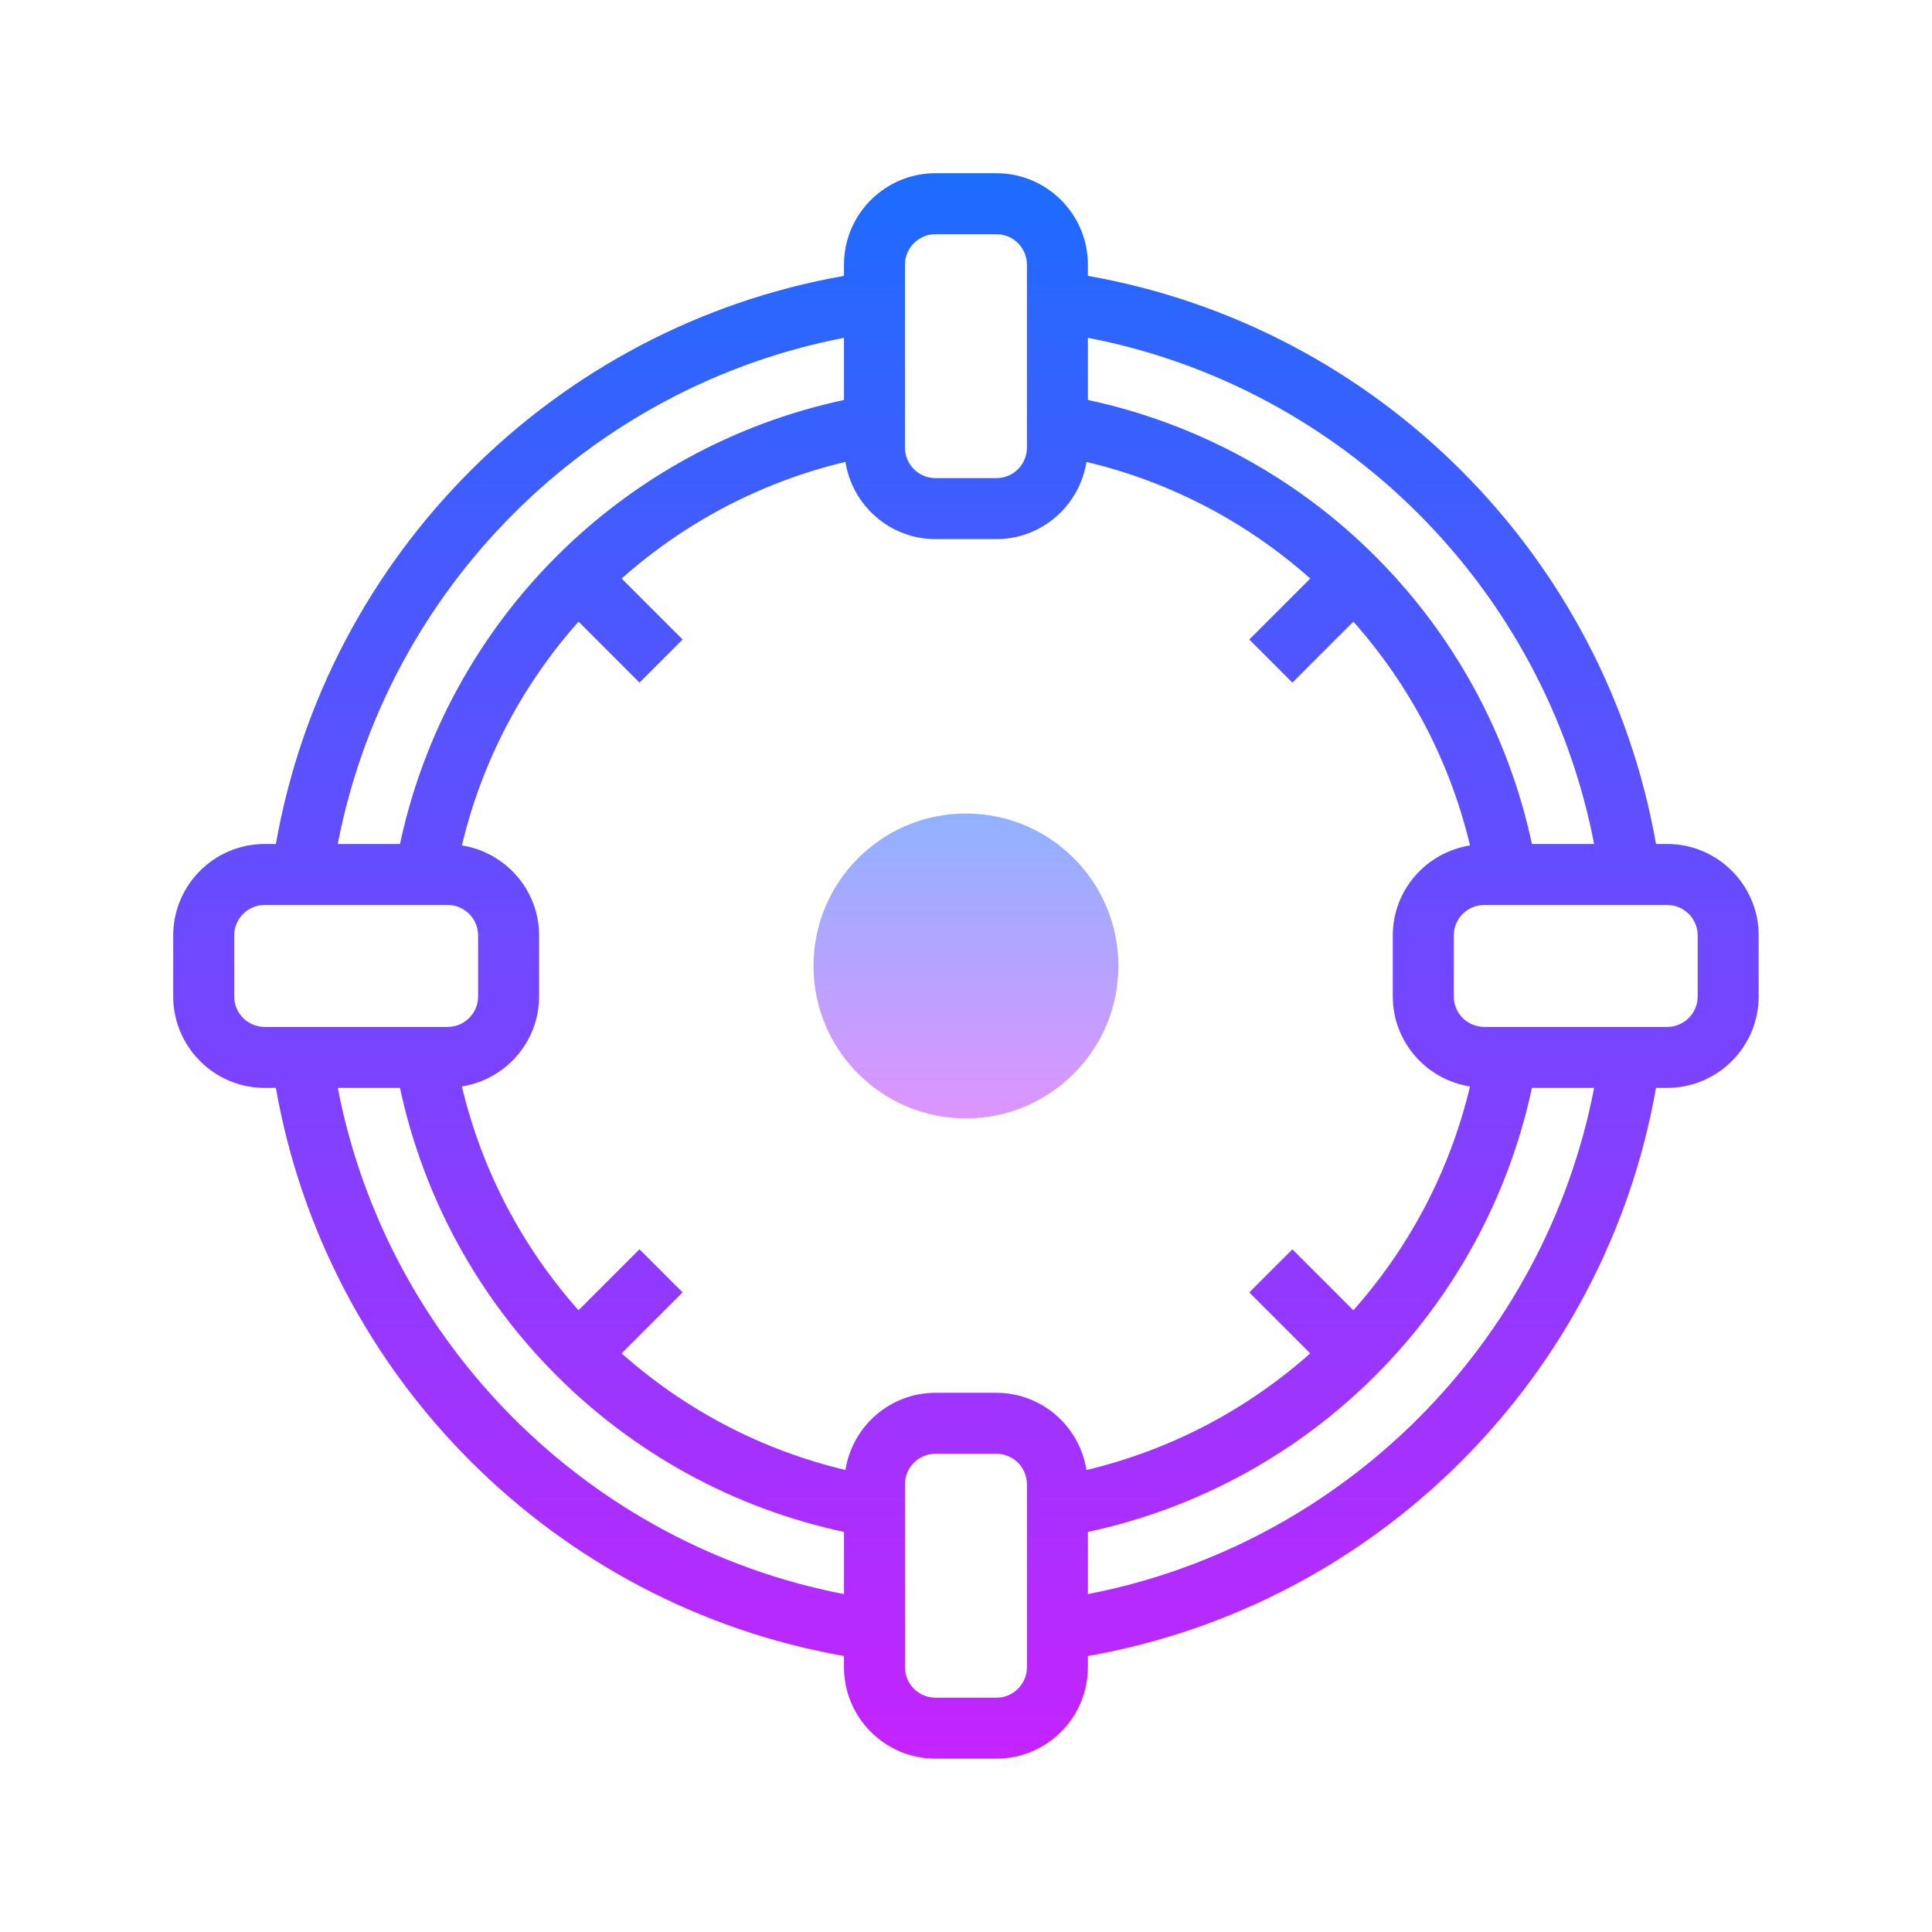 <svg xmlns="http://www.w3.org/2000/svg" xmlns:xlink="http://www.w3.org/1999/xlink" viewBox="0 0 171 171"><defs><linearGradient x1="85.5" y1="70.137" x2="85.5" y2="101.205" gradientUnits="userSpaceOnUse" id="color-1"><stop offset="0" stop-color="#8ab4ff"></stop><stop offset="1" stop-color="#e492ff"></stop></linearGradient><linearGradient x1="85.5" y1="13.693" x2="85.5" y2="158.327" gradientUnits="userSpaceOnUse" id="color-2"><stop offset="0" stop-color="#1a6dff"></stop><stop offset="1" stop-color="#c822ff"></stop></linearGradient></defs><g transform="translate(-0.86,-0.86) scale(1.01,1.01)"><g fill="none" fill-rule="nonzero" stroke="none" stroke-width="1" stroke-linecap="butt" stroke-linejoin="miter" stroke-miterlimit="10" stroke-dasharray="" stroke-dashoffset="0" font-family="none" font-weight="none" font-size="none" text-anchor="none" style="mix-blend-mode: normal"><path d="M0,171.997v-171.997h171.997v171.997z" fill="none"></path><g><path d="M85.5,72.141c-7.378,0 -13.359,5.981 -13.359,13.359c0,7.378 5.981,13.359 13.359,13.359c7.378,0 13.359,-5.981 13.359,-13.359c0,-7.378 -5.981,-13.359 -13.359,-13.359z" fill="url(#color-1)"></path><path d="M146.953,74.812h-0.981c-4.457,-25.335 -24.453,-45.331 -49.785,-49.785v-0.981c0,-4.419 -3.596,-8.016 -8.016,-8.016h-5.344c-4.419,0 -8.016,3.596 -8.016,8.016v0.981c-25.332,4.457 -45.328,24.453 -49.785,49.785h-0.981c-4.419,0 -8.016,3.596 -8.016,8.016v5.344c0,4.419 3.596,8.016 8.016,8.016h0.981c4.457,25.332 24.453,45.328 49.785,49.785v0.981c0,4.419 3.596,8.016 8.016,8.016h5.344c4.419,0 8.016,-3.596 8.016,-8.016v-0.981c25.332,-4.454 45.328,-24.45 49.785,-49.785h0.981c4.419,0 8.016,-3.596 8.016,-8.016v-5.344c0,-4.419 -3.596,-8.016 -8.016,-8.016zM140.549,74.812h-5.451c-4.176,-19.491 -19.419,-34.734 -38.911,-38.911v-5.448c22.382,4.323 40.035,21.976 44.361,44.358zM129.669,96.062c-1.763,7.42 -5.33,14.113 -10.22,19.612l-5.341,-5.341l-3.778,3.778l5.341,5.341c-5.499,4.887 -12.192,8.456 -19.612,10.22c-0.604,-3.826 -3.896,-6.765 -7.887,-6.765h-5.344c-3.992,0 -7.284,2.939 -7.89,6.763c-7.42,-1.763 -14.113,-5.33 -19.612,-10.22l5.344,-5.344l-3.778,-3.778l-5.344,5.344c-4.89,-5.499 -8.456,-12.192 -10.22,-19.612c3.826,-0.604 6.765,-3.896 6.765,-7.887v-5.344c0,-3.992 -2.939,-7.284 -6.763,-7.89c1.763,-7.42 5.33,-14.113 10.22,-19.612l5.344,5.344l3.778,-3.778l-5.344,-5.344c5.499,-4.887 12.192,-8.456 19.612,-10.22c0.604,3.826 3.896,6.765 7.887,6.765h5.344c3.992,0 7.284,-2.942 7.89,-6.763c7.42,1.763 14.113,5.33 19.612,10.22l-5.344,5.344l3.778,3.778l5.344,-5.344c4.887,5.499 8.456,12.192 10.22,19.612c-3.826,0.604 -6.765,3.896 -6.765,7.887v5.344c0,3.992 2.939,7.284 6.763,7.89zM80.156,24.047c0,-1.475 1.2,-2.672 2.672,-2.672h5.344c1.472,0 2.672,1.197 2.672,2.672v16.031c0,1.475 -1.2,2.672 -2.672,2.672h-5.344c-1.472,0 -2.672,-1.197 -2.672,-2.672zM74.812,30.454v5.448c-19.491,4.176 -34.734,19.419 -38.911,38.911h-5.451c4.326,-22.382 21.979,-40.035 44.361,-44.358zM21.375,88.172v-5.344c0,-1.475 1.2,-2.672 2.672,-2.672h16.031c1.472,0 2.672,1.197 2.672,2.672v5.344c0,1.475 -1.2,2.672 -2.672,2.672h-16.031c-1.472,0 -2.672,-1.197 -2.672,-2.672zM30.451,96.188h5.451c4.176,19.491 19.419,34.734 38.911,38.911v5.448c-22.382,-4.323 -40.035,-21.976 -44.361,-44.358zM90.844,146.953c0,1.475 -1.2,2.672 -2.672,2.672h-5.344c-1.472,0 -2.672,-1.197 -2.672,-2.672v-16.031c0,-1.475 1.2,-2.672 2.672,-2.672h5.344c1.472,0 2.672,1.197 2.672,2.672zM96.188,140.546v-5.448c19.491,-4.176 34.734,-19.419 38.911,-38.911h5.451c-4.326,22.382 -21.979,40.035 -44.361,44.358zM149.625,88.172c0,1.475 -1.2,2.672 -2.672,2.672h-16.031c-1.472,0 -2.672,-1.197 -2.672,-2.672v-5.344c0,-1.475 1.2,-2.672 2.672,-2.672h16.031c1.472,0 2.672,1.197 2.672,2.672z" fill="url(#color-2)"></path></g></g></g></svg>